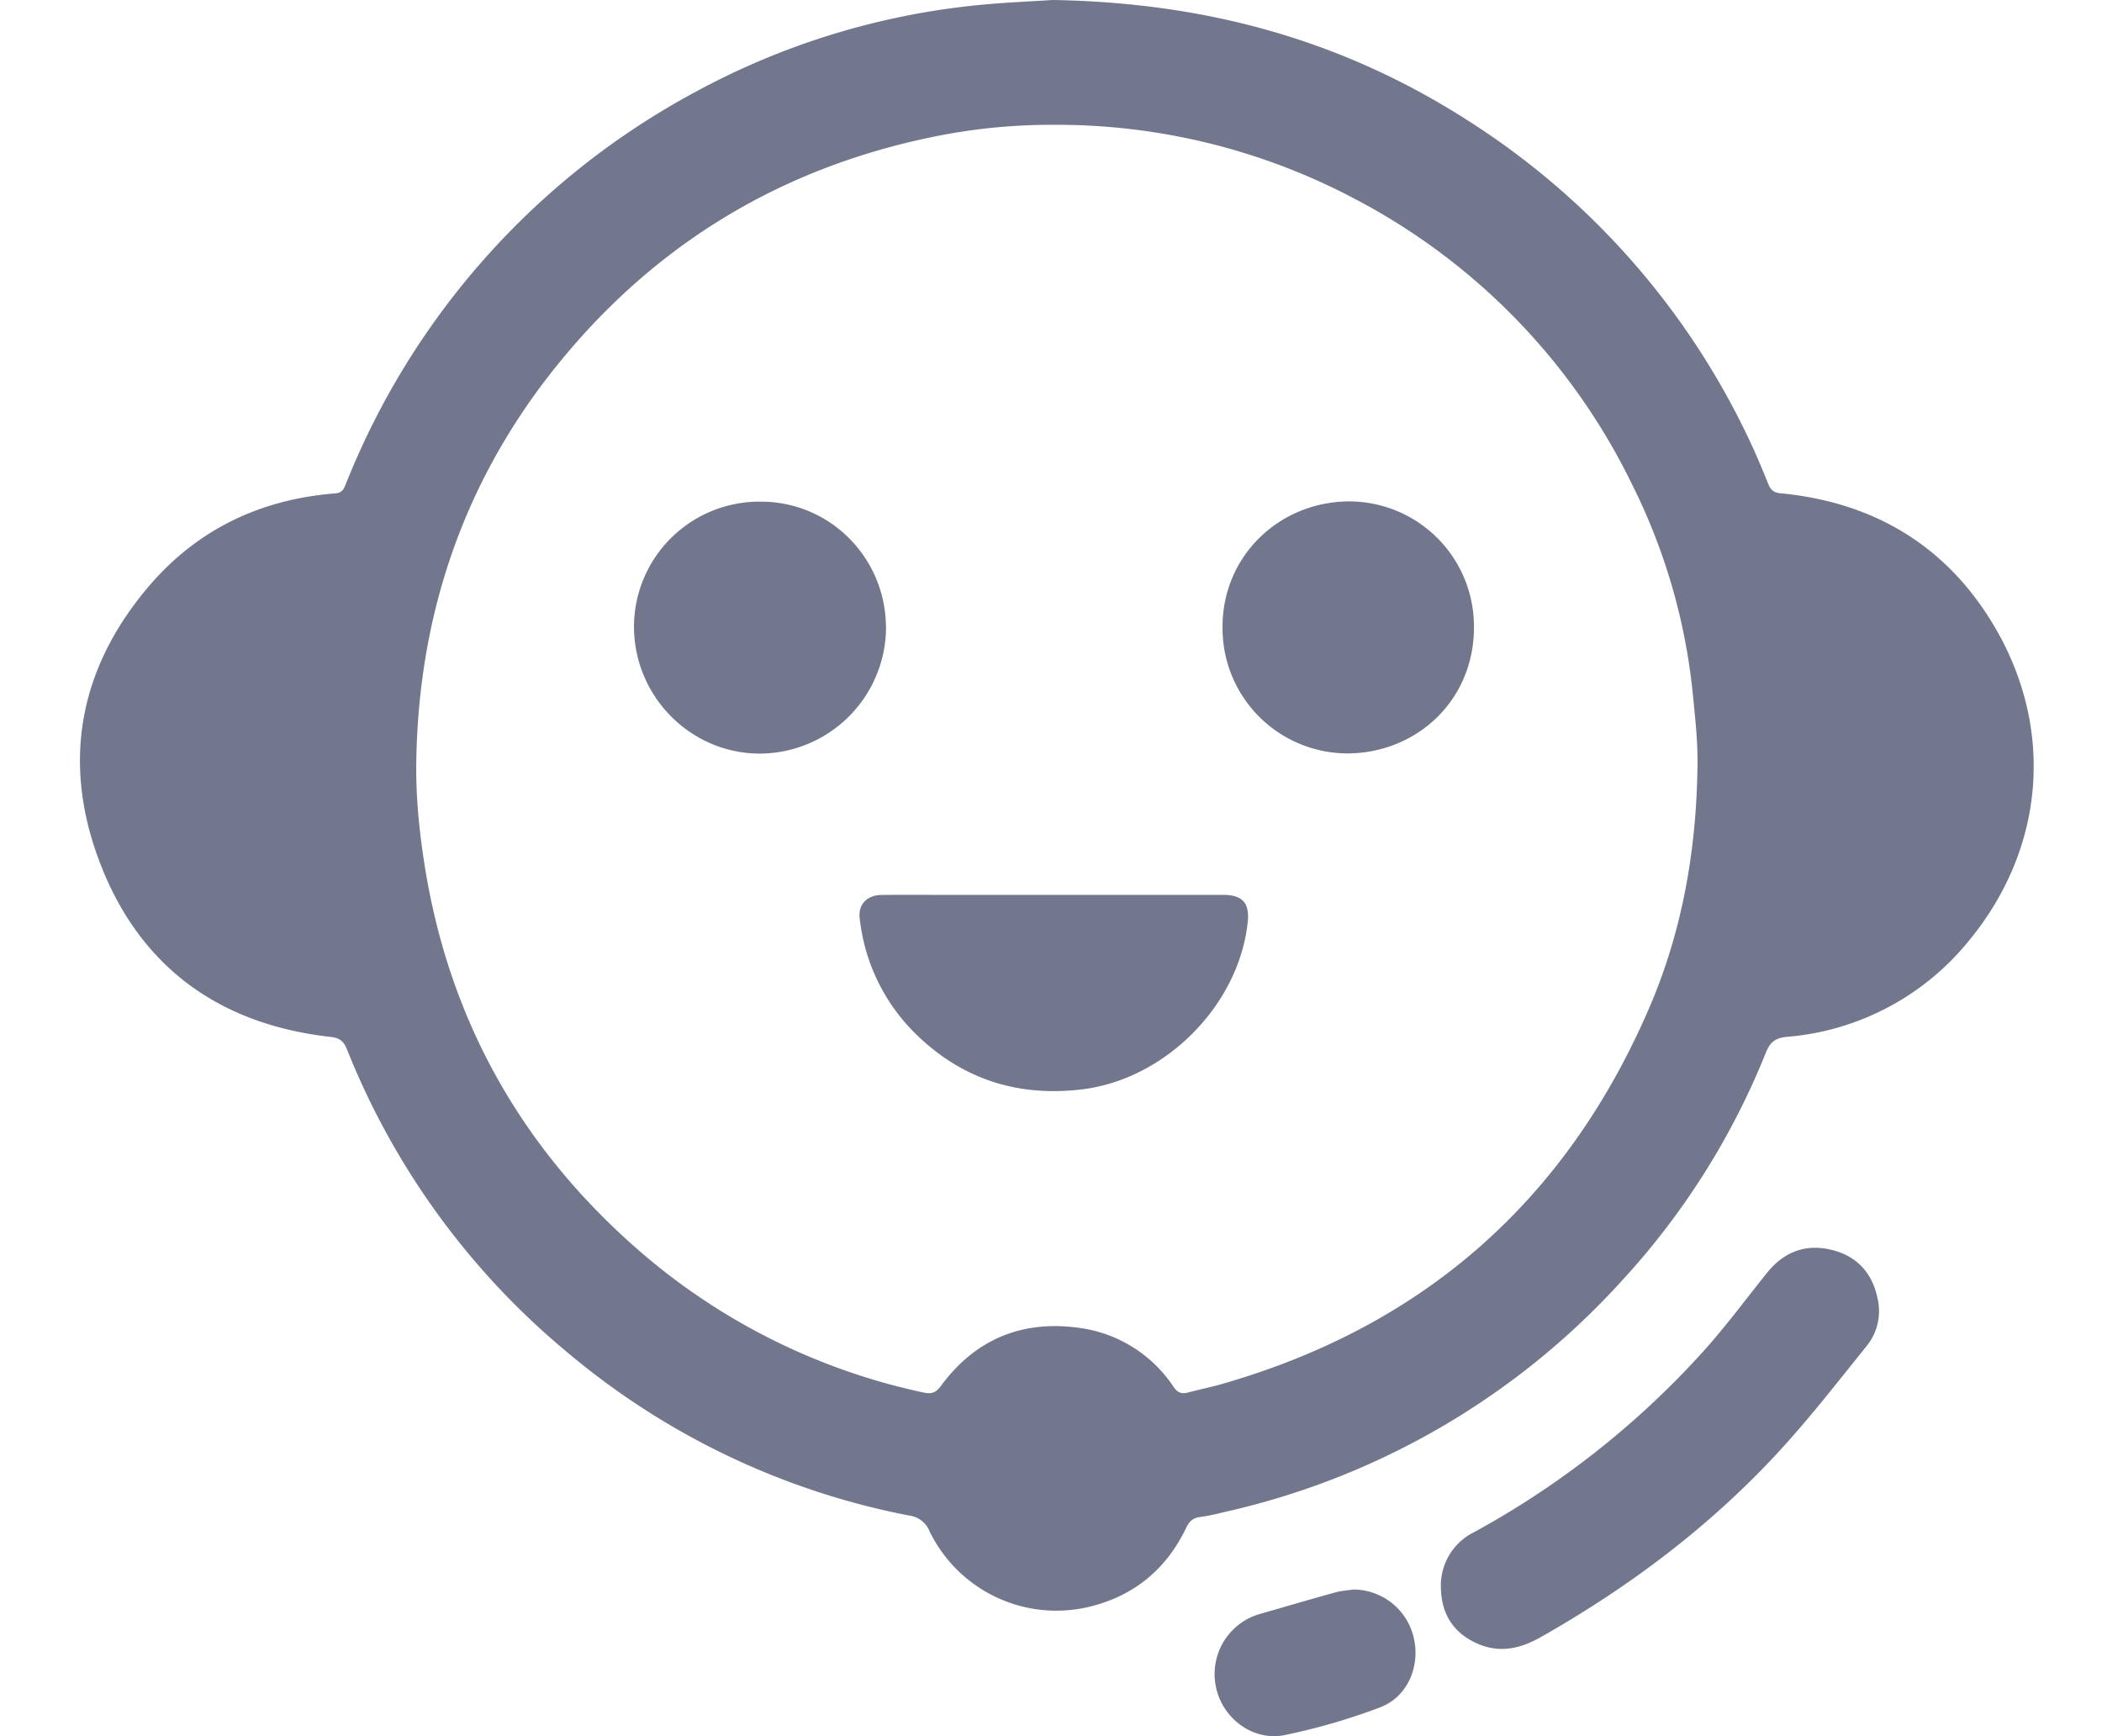 <svg width="23" height="19" fill="none" xmlns="http://www.w3.org/2000/svg"><path d="M11.517 1.366a6.376 6.376 0 0 0-1.28.126c-1.674.337-3.054 1.166-4.129 2.49C5.081 5.248 4.58 6.711 4.555 8.334c-.006.38.032.764.092 1.14.268 1.686 1.056 3.09 2.343 4.21a6.952 6.952 0 0 0 3.114 1.555c.084.018.134.006.19-.07.383-.522.905-.73 1.539-.634a1.47 1.47 0 0 1 1.01.645c.043.06.085.077.152.06.12-.032.242-.057.361-.09 2.22-.633 3.784-2.012 4.694-4.13.361-.841.513-1.73.524-2.642.004-.263-.026-.527-.052-.79a6.59 6.59 0 0 0-.665-2.289 6.962 6.962 0 0 0-3.041-3.127 6.962 6.962 0 0 0-3.299-.806Zm0-1.366c1.72.028 3.204.457 4.554 1.325a8.36 8.36 0 0 1 3.046 3.44c.085.175.16.355.233.535.026.063.058.09.131.098 1.024.098 1.823.576 2.345 1.463.66 1.123.546 2.432-.284 3.436a2.86 2.86 0 0 1-1.993 1.05c-.12.012-.18.055-.226.17a8.16 8.16 0 0 1-1.564 2.485 8.319 8.319 0 0 1-4.327 2.537c-.099.023-.198.05-.299.062-.08.01-.121.048-.154.119-.214.446-.56.737-1.04.859a1.542 1.542 0 0 1-1.769-.824.278.278 0 0 0-.224-.17 8.222 8.222 0 0 1-3.722-1.772 8.295 8.295 0 0 1-2.429-3.333c-.034-.086-.083-.122-.173-.132-1.261-.14-2.14-.807-2.561-1.995-.38-1.07-.172-2.071.57-2.94.532-.623 1.225-.95 2.04-1.014.077-.006.093-.053.115-.107a8.386 8.386 0 0 1 3.812-4.28 8.164 8.164 0 0 1 2.989-.944c.347-.04.698-.052.93-.068Zm4.249 17.367a.651.651 0 0 1 .36-.598 9.514 9.514 0 0 0 2.484-1.95c.26-.284.488-.596.73-.896.182-.224.418-.313.697-.246.28.066.452.255.508.537a.605.605 0 0 1-.119.515c-.314.388-.62.785-.958 1.152-.756.822-1.64 1.486-2.611 2.036-.221.125-.445.176-.684.073-.27-.116-.404-.328-.407-.623Zm-.961.028a.68.68 0 0 1 .665.532c.072.31-.07.645-.37.758a6.876 6.876 0 0 1-1.043.303c-.348.071-.684-.186-.752-.527a.683.683 0 0 1 .486-.8c.276-.079.55-.16.826-.236.061-.017.125-.02.188-.03Z" fill="#72778D"/><path d="M11.537 9.793h1.845c.215 0 .294.09.27.304-.1.913-.91 1.721-1.824 1.826-.71.082-1.323-.122-1.828-.628a2.085 2.085 0 0 1-.593-1.245c-.02-.149.078-.254.238-.256.223-.003.446-.001.669-.001h1.223Zm-1.842-2.92a1.387 1.387 0 0 1-1.38 1.374c-.76 0-1.38-.628-1.378-1.395A1.372 1.372 0 0 1 8.33 5.49c.757.002 1.366.62 1.364 1.383Zm3.682-.016c0-.763.608-1.36 1.374-1.37a1.368 1.368 0 0 1 1.377 1.372c.004.798-.618 1.378-1.373 1.386a1.37 1.37 0 0 1-1.378-1.388Z" fill="#72778D"/></svg>